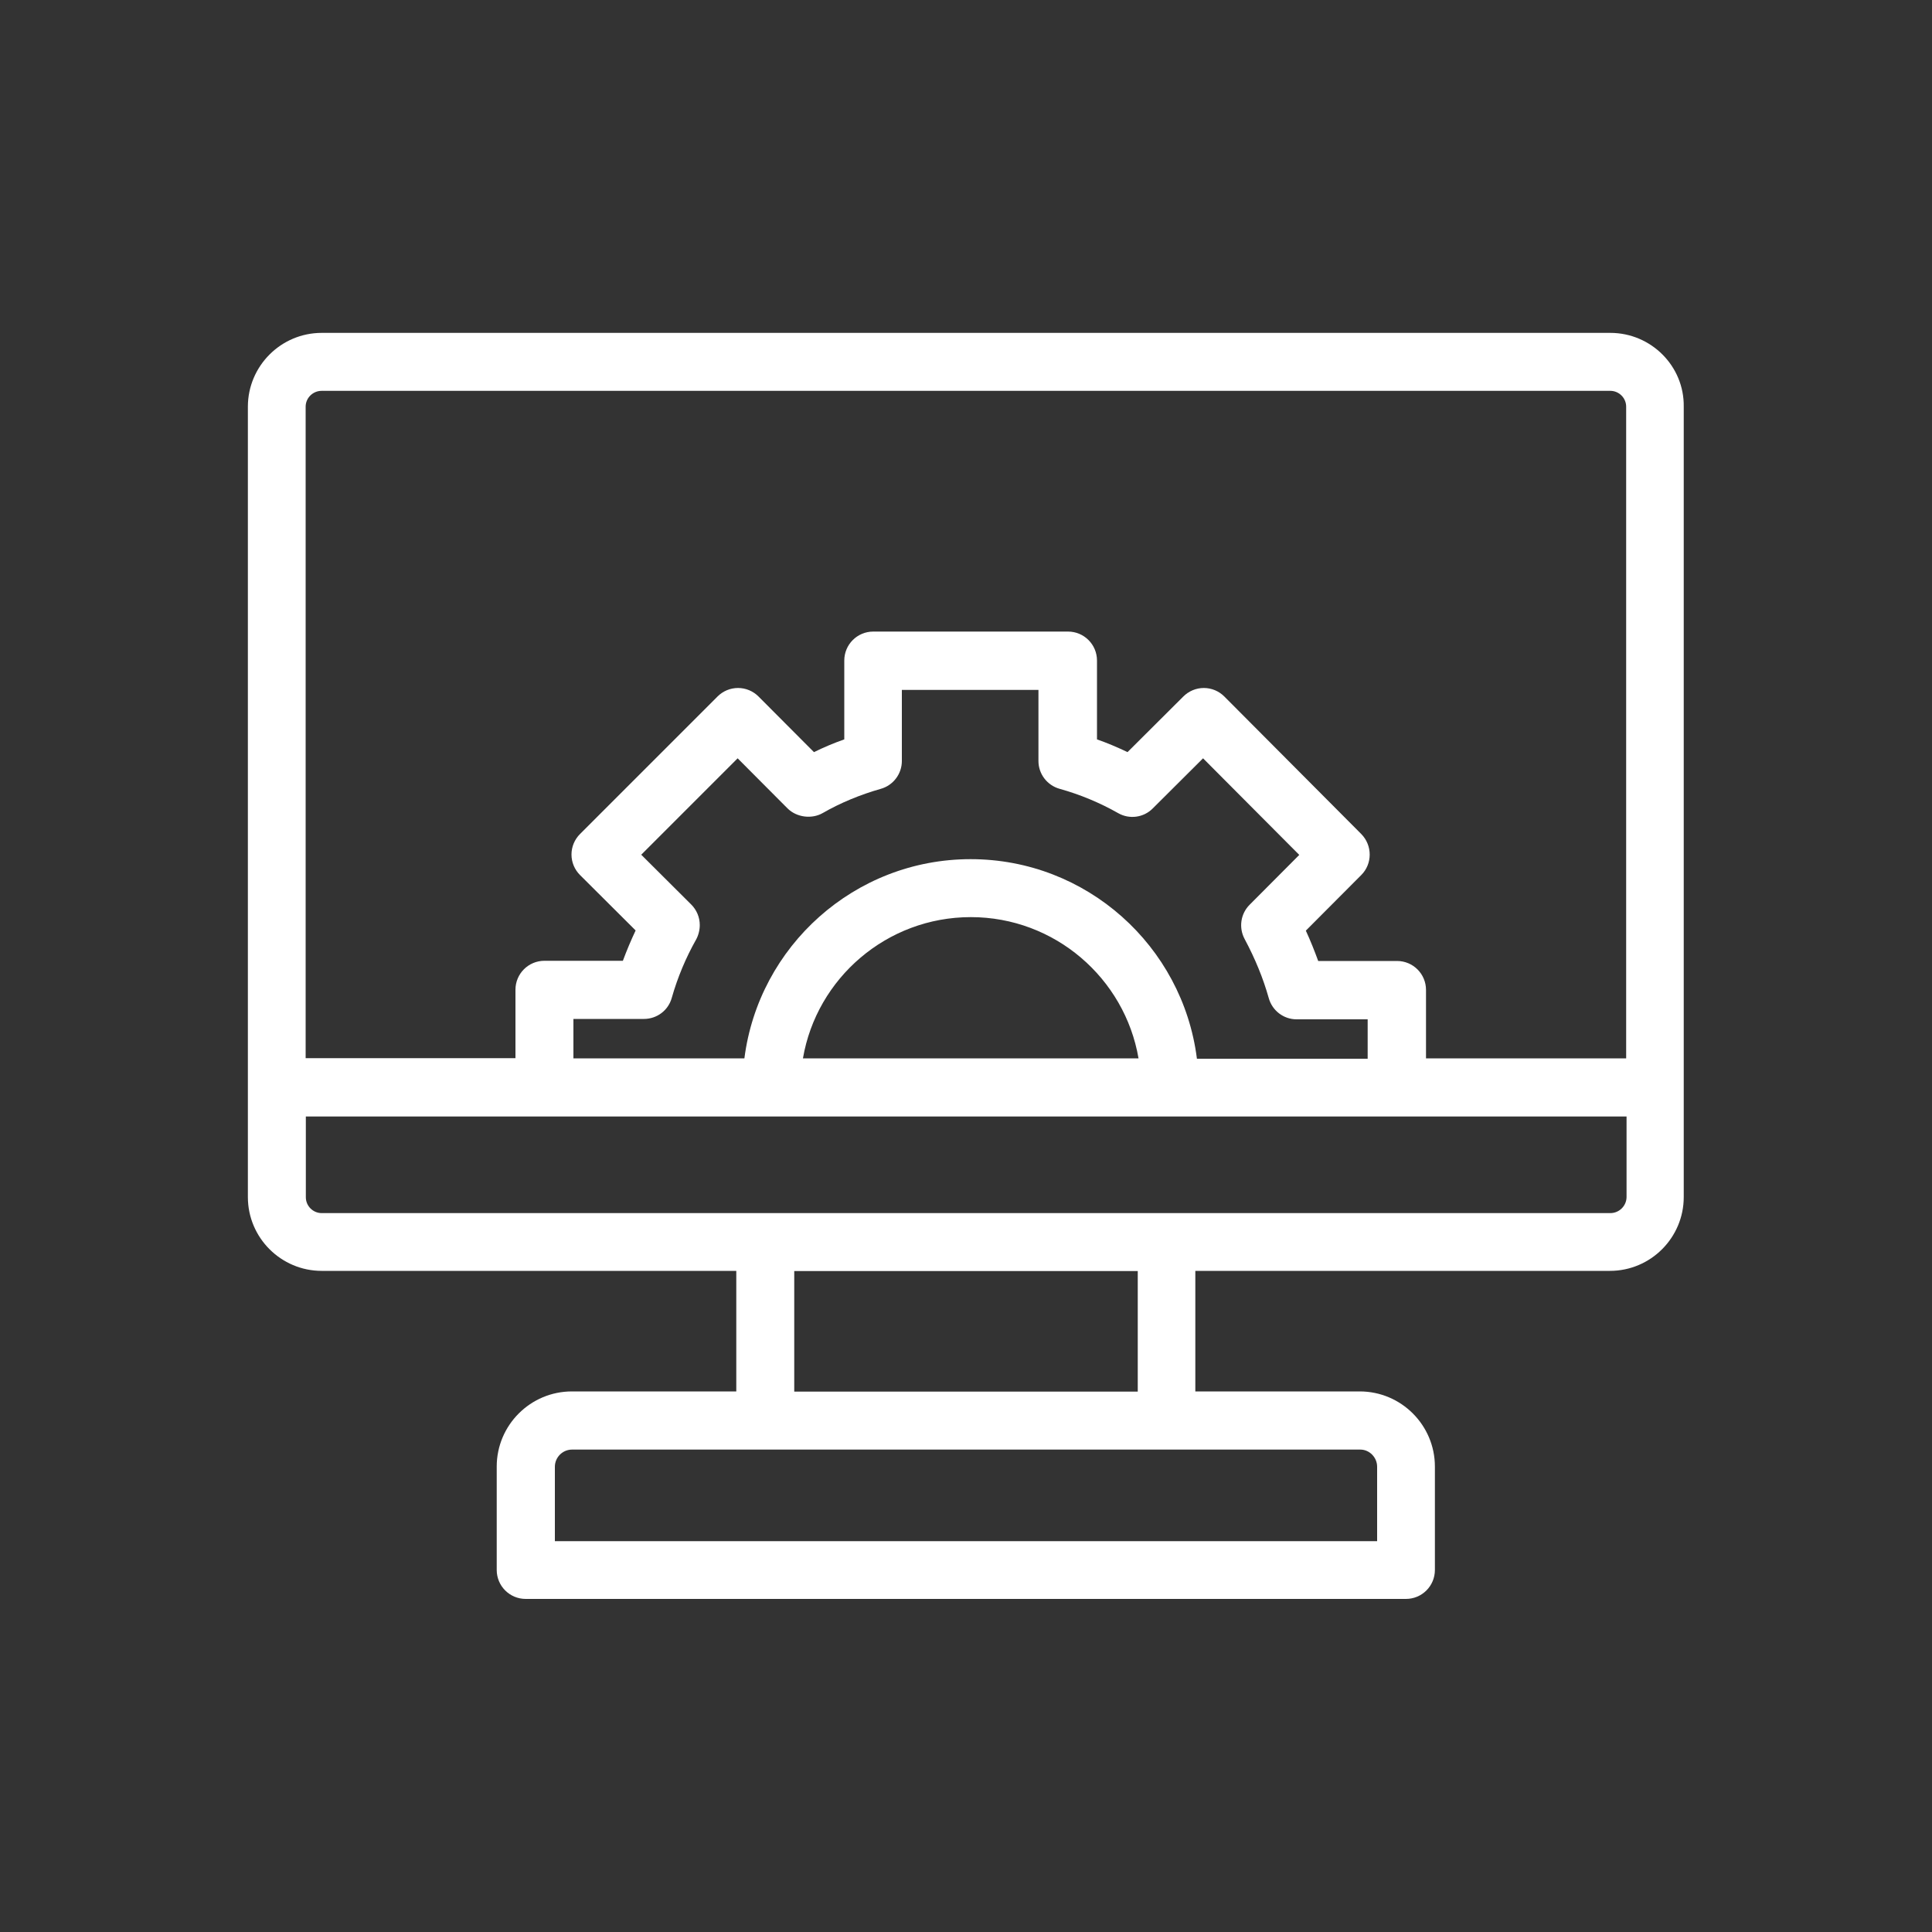 <?xml version="1.0" encoding="UTF-8" standalone="no"?>
<svg
   enable-background="new 0 0 100 100"
   viewBox="0 0 100 100"
   id="product-development"
   version="1.1"
   sodipodi:docname="product2.svg"
   inkscape:version="1.3.1 (9b9bdc1480, 2023-11-25, custom)"
   xmlns:inkscape="http://www.inkscape.org/namespaces/inkscape"
   xmlns:sodipodi="http://sodipodi.sourceforge.net/DTD/sodipodi-0.dtd"
   xmlns="http://www.w3.org/2000/svg"
   xmlns:svg="http://www.w3.org/2000/svg">
  <rect x="0" y="0" width="100" height="100" fill="#333333" stroke="none"/>
  <defs
     id="defs1" />
  <sodipodi:namedview
     id="namedview1"
     pagecolor="#ffffff"
     bordercolor="#000000"
     borderopacity="0.25"
     inkscape:showpageshadow="2"
     inkscape:pageopacity="0.0"
     inkscape:pagecheckerboard="0"
     inkscape:deskcolor="#d1d1d1"
     inkscape:zoom="8.16"
     inkscape:cx="49.938725"
     inkscape:cy="50"
     inkscape:window-width="1850"
     inkscape:window-height="1016"
     inkscape:window-x="0"
     inkscape:window-y="0"
     inkscape:window-maximized="1"
     inkscape:current-layer="product-development" />
  <path
     d="M83.35,17.23h-66.7c-2.11,0-3.82,1.72-3.82,3.82v40.91c0,2.11,1.72,3.82,3.82,3.82h21.46v6.24h-8.51  c-2.14,0-3.89,1.74-3.89,3.89v5.35c0,0.83,0.67,1.5,1.5,1.5h45.56c0.83,0,1.5-0.67,1.5-1.5v-5.35c0-2.14-1.74-3.89-3.89-3.89h-8.51  v-6.24h21.46c2.11,0,3.82-1.72,3.82-3.82V21.05C87.18,18.95,85.46,17.23,83.35,17.23z M16.65,20.23h66.7c0.45,0,0.82,0.37,0.82,0.82  v33.73H73.81v-3.54c0-0.83-0.67-1.5-1.5-1.5h-4.08c-0.19-0.52-0.4-1.05-0.64-1.57l2.87-2.88c0.58-0.58,0.58-1.53,0-2.12l-7.09-7.12  c-0.28-0.28-0.66-0.44-1.06-0.44c0,0,0,0,0,0c-0.4,0-0.78,0.16-1.06,0.44l-2.89,2.88c-0.52-0.25-1.04-0.47-1.58-0.66v-4.08  c0-0.83-0.67-1.5-1.5-1.5H45.2c-0.83,0-1.5,0.67-1.5,1.5v4.08c-0.54,0.19-1.06,0.41-1.57,0.66l-2.87-2.88  c-0.28-0.28-0.66-0.44-1.06-0.44c0,0,0,0,0,0c-0.4,0-0.78,0.16-1.06,0.44l-7.12,7.12c-0.28,0.28-0.44,0.66-0.44,1.06  c0,0.4,0.16,0.78,0.44,1.06l2.88,2.87c-0.24,0.51-0.46,1.03-0.66,1.57h-4.06c-0.83,0-1.5,0.67-1.5,1.5v3.54H15.82V21.05  C15.82,20.6,16.19,20.23,16.65,20.23z M61.95,54.78c-0.74-5.81-5.7-10.31-11.71-10.31s-10.97,4.51-11.71,10.31h-8.85v-2.04h3.65  c0.67,0,1.26-0.44,1.44-1.09c0.3-1.06,0.74-2.1,1.25-3c0.13-0.23,0.2-0.51,0.2-0.77c0-0.4-0.16-0.78-0.44-1.06l-2.59-2.58l4.99-4.99  l2.58,2.59c0.47,0.47,1.26,0.57,1.83,0.24c0.9-0.52,1.94-0.95,3-1.25c0.64-0.18,1.09-0.77,1.09-1.44v-3.68h7.07v3.68  c0,0.67,0.45,1.26,1.1,1.44c1.04,0.29,2.06,0.71,3.03,1.26c0.58,0.33,1.32,0.23,1.79-0.25l2.6-2.59l4.98,5l-2.57,2.58  c-0.47,0.47-0.57,1.19-0.26,1.77c0.55,1.03,0.96,2.03,1.25,3.06c0.18,0.65,0.77,1.1,1.44,1.1h3.68v2.04H61.95z M58.93,54.78H41.56  c0.71-4.15,4.34-7.31,8.69-7.31S58.22,50.64,58.93,54.78z M71.28,75.92v3.85H28.72v-3.85c0-0.49,0.4-0.89,0.89-0.89h10.01h20.78  h10.01C70.88,75.03,71.28,75.43,71.28,75.92z M58.89,72.03H41.11v-6.24h17.78V72.03z M83.35,62.79H60.39H39.61H16.65  c-0.45,0-0.82-0.37-0.82-0.82v-4.18h12.36h11.75h20.63h11.75h11.87v4.18C84.18,62.42,83.81,62.79,83.35,62.79z"
     id="path1"
     style="fill:#ffffff;fill-opacity:1" />
</svg>
